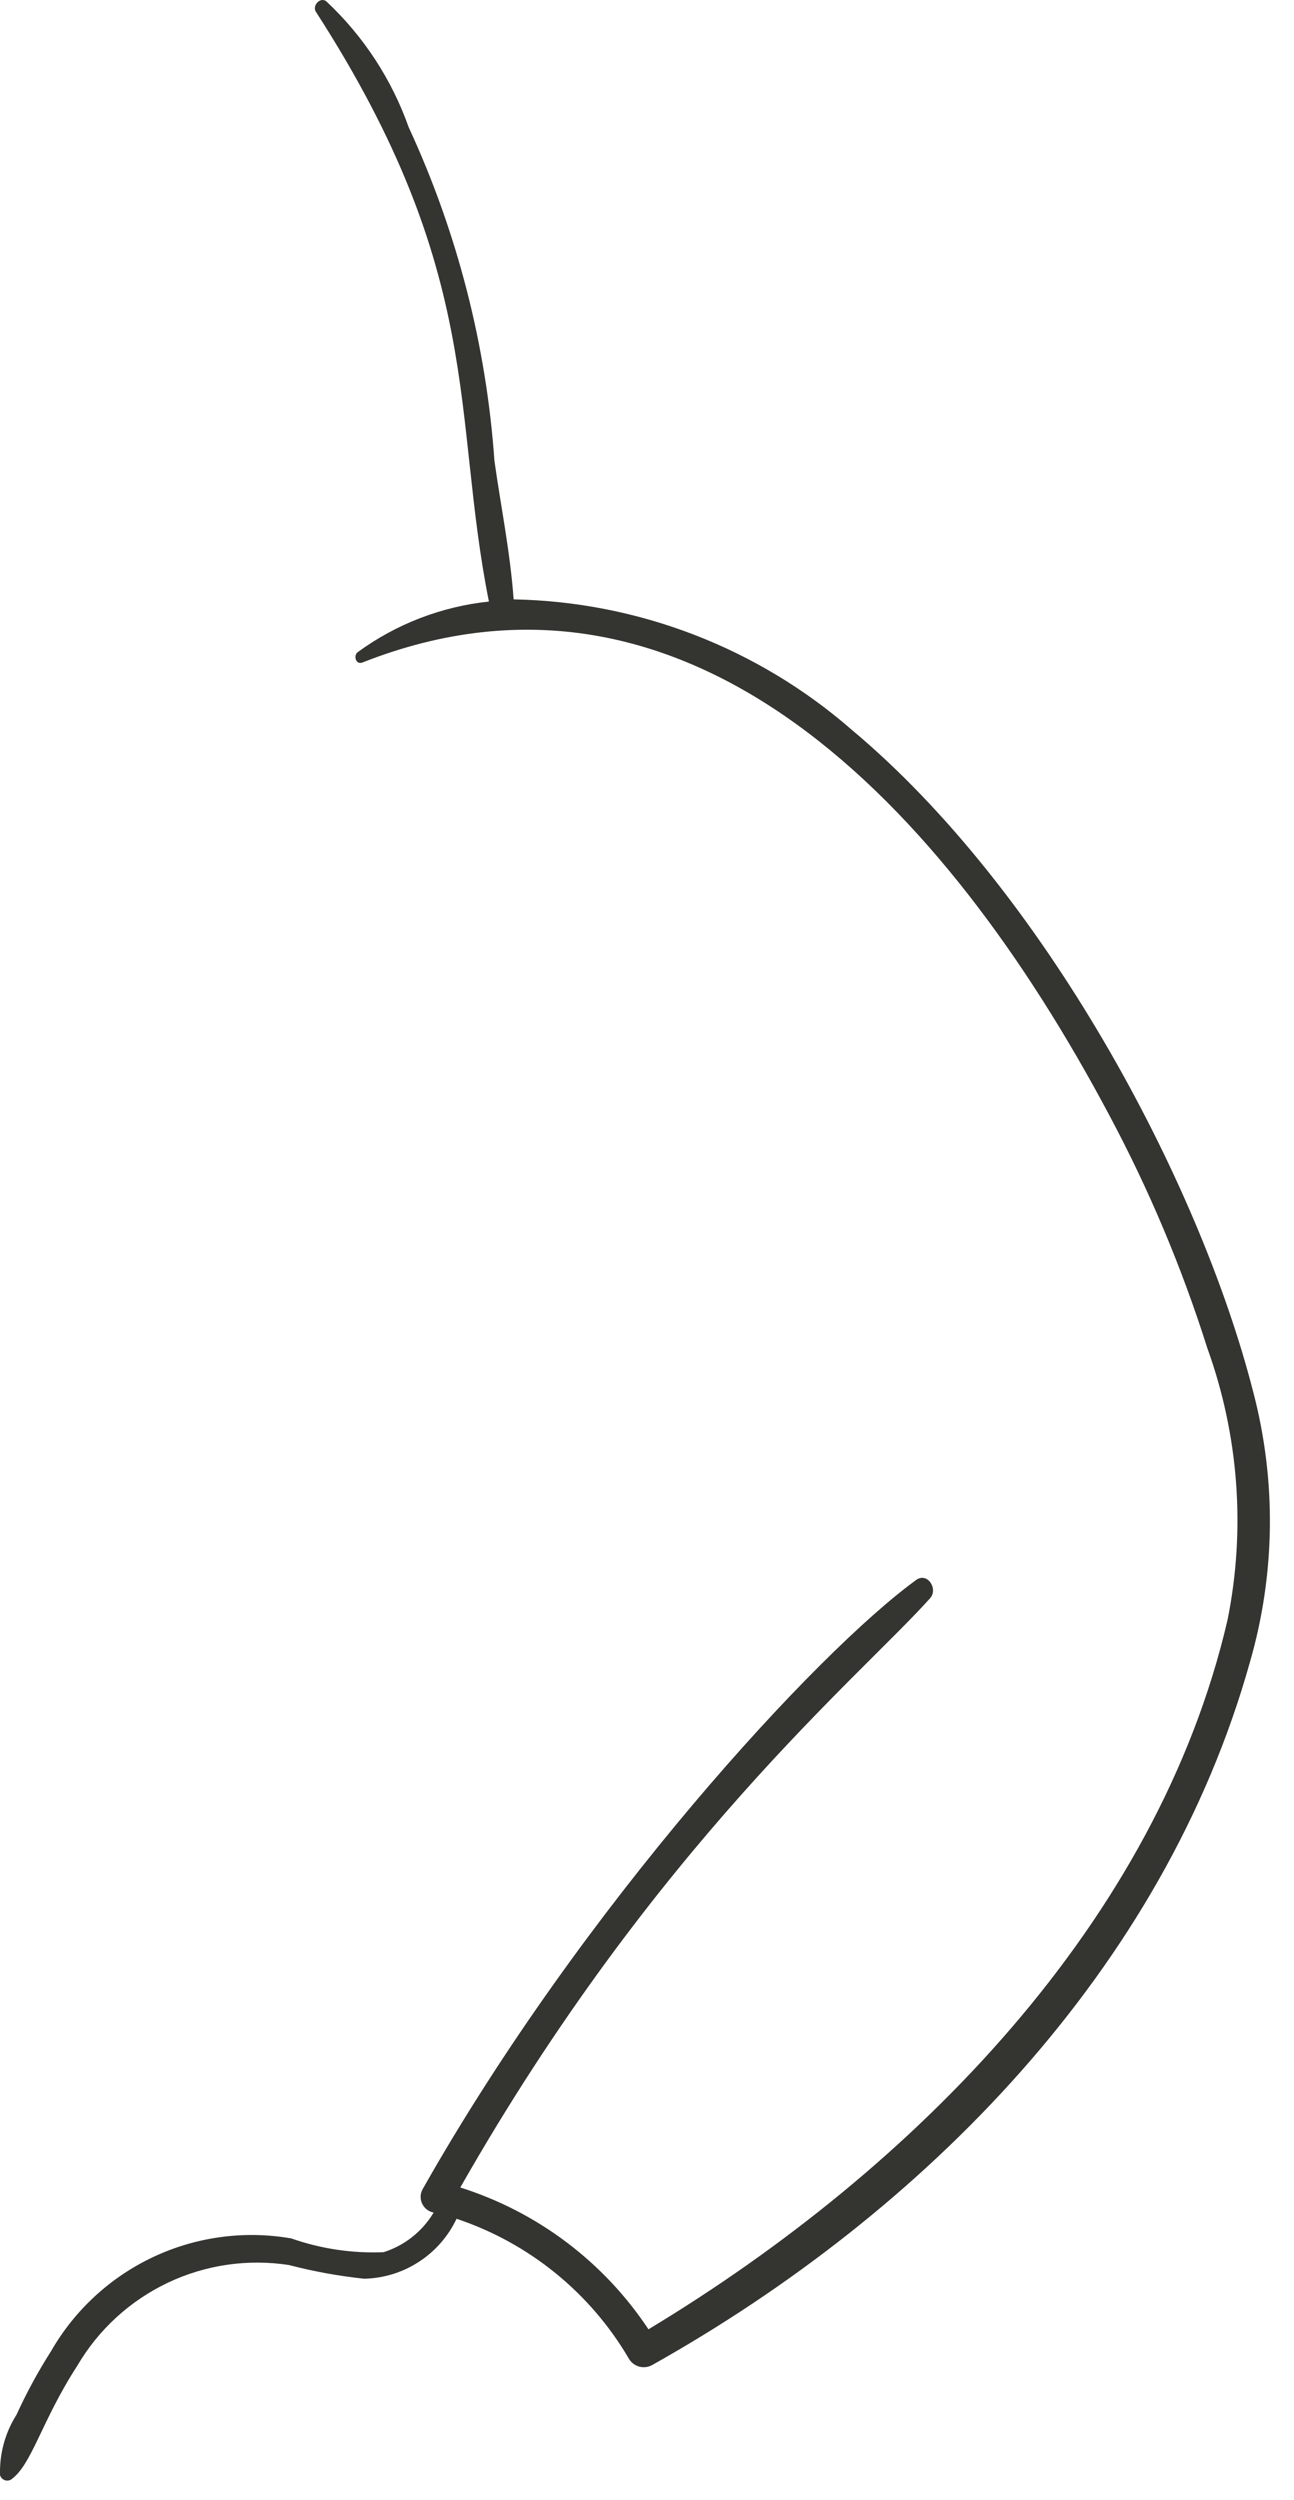 <?xml version="1.0" encoding="utf-8"?>
<svg xmlns="http://www.w3.org/2000/svg" fill="none" height="100%" overflow="visible" preserveAspectRatio="none" style="display: block;" viewBox="0 0 29 56" width="100%">
<path d="M1.734 52.994C2.208 52.187 2.913 51.541 3.758 51.139C4.603 50.737 5.55 50.599 6.475 50.741C7.029 50.885 7.593 50.988 8.162 51.048C8.597 51.038 9.022 50.908 9.387 50.67C9.753 50.433 10.045 50.099 10.232 49.705C11.859 50.248 13.233 51.365 14.098 52.846C14.15 52.931 14.233 52.992 14.329 53.018C14.426 53.043 14.528 53.03 14.615 52.982C20.71 49.563 26.087 44.117 28.013 37.232C28.583 35.26 28.608 33.17 28.087 31.185C26.868 26.414 23.362 19.918 19.085 16.346C16.982 14.513 14.3 13.48 11.511 13.427C11.438 12.393 11.225 11.347 11.081 10.324C10.899 7.737 10.248 5.204 9.159 2.85C8.778 1.775 8.145 0.808 7.312 0.029C7.175 -0.076 6.991 0.128 7.079 0.263C10.883 6.161 10.117 9.274 10.957 13.476C9.894 13.588 8.88 13.979 8.017 14.609C7.918 14.683 7.969 14.893 8.116 14.844C15.42 11.958 21.153 18.009 24.852 24.967C25.747 26.639 26.485 28.391 27.057 30.2C27.761 32.148 27.919 34.252 27.512 36.283C25.945 43.041 20.523 48.568 14.533 52.181C13.532 50.671 12.044 49.55 10.316 49.004C14.673 41.351 19.274 37.559 20.845 35.803C21.032 35.593 20.782 35.21 20.53 35.396C18.316 37.003 13.082 42.664 9.472 49.041C9.43 49.116 9.417 49.203 9.434 49.286C9.452 49.37 9.498 49.444 9.565 49.497C9.61 49.532 9.663 49.555 9.718 49.566C9.466 49.989 9.067 50.304 8.598 50.453C7.895 50.483 7.192 50.378 6.528 50.145C5.481 49.963 4.403 50.107 3.441 50.558C2.478 51.009 1.677 51.745 1.147 52.666C0.855 53.123 0.596 53.6 0.371 54.093C0.114 54.498 -0.014 54.97 0.001 55.449C0.009 55.474 0.021 55.496 0.038 55.515C0.056 55.534 0.077 55.549 0.101 55.559C0.124 55.568 0.15 55.572 0.176 55.57C0.201 55.568 0.226 55.56 0.248 55.547C0.716 55.216 0.924 54.244 1.734 52.994Z" fill="#343430" id="Vector"/>
</svg>